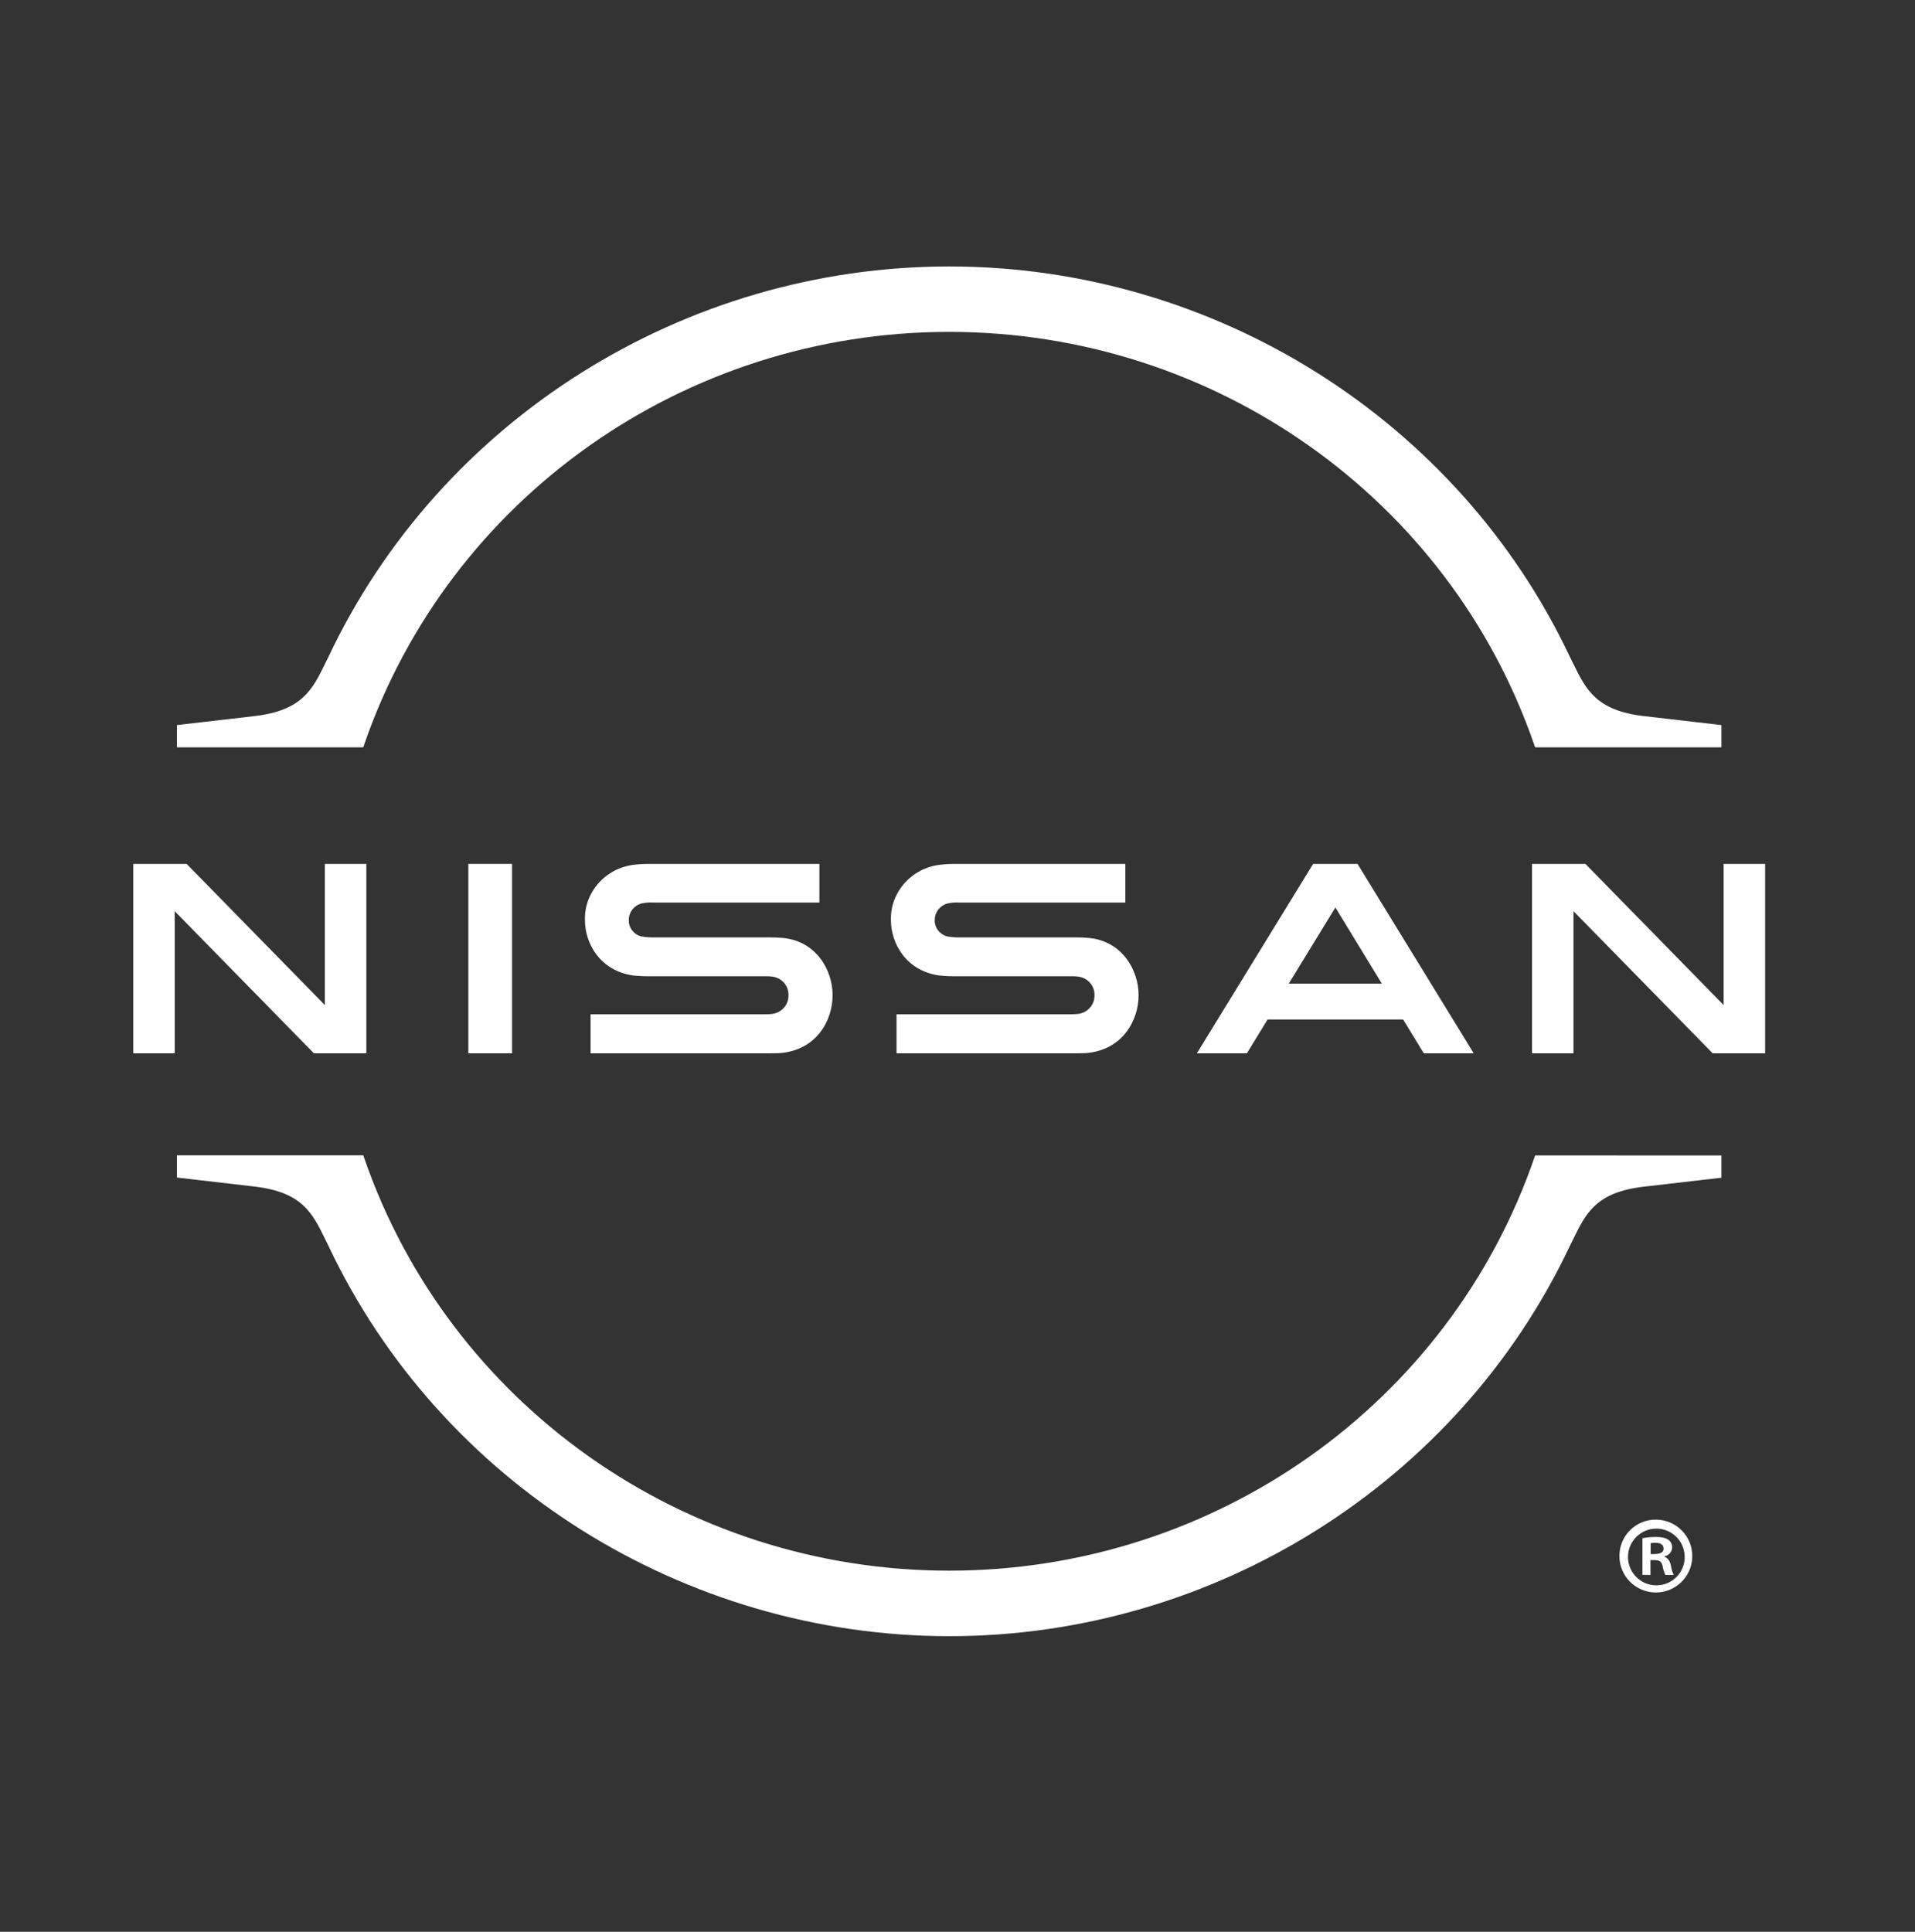 <?xml version="1.0" encoding="UTF-8"?>
<svg width="115px" height="116px" viewBox="0 0 115 116" version="1.1" xmlns="http://www.w3.org/2000/svg" xmlns:xlink="http://www.w3.org/1999/xlink">
    <rect x="0" y="0" width="115" height="116" fill="#333333" stroke="none"/>
    <title>Global/Logos/Logo White 115x116</title>
    <g id="Global/Logos/Logo-White-115x116" stroke="none" stroke-width="1" fill="none" fill-rule="evenodd">
        <g id="Nissan-Brand-Logo-RGB-W-w_R" transform="translate(8, 16)" fill="#FFFFFF" fill-rule="nonzero">
            <path d="M13.856,28.75 C18.969,13.903 33.101,3.929 49,3.929 C64.899,3.929 79.031,13.903 84.144,28.75 L84.188,28.873 L95.375,28.873 L95.375,27.539 L90.721,27 C87.853,26.667 87.24,25.411 86.462,23.82 L86.272,23.435 C79.548,9.195 64.918,0 49,0 C33.082,0 18.452,9.202 11.728,23.435 L11.538,23.82 C10.762,25.411 10.147,26.667 7.279,27 L2.625,27.539 L2.625,28.875 L13.812,28.875 L13.856,28.75 Z" id="Path"></path>
            <path d="M84.189,53.381 L84.146,53.504 C79.032,68.344 64.91,78.315 49.002,78.315 L49.002,78.315 C33.094,78.315 18.97,68.34 13.858,53.498 L13.817,53.375 L2.625,53.375 L2.625,54.709 L7.277,55.249 C10.148,55.582 10.76,56.838 11.536,58.428 L11.725,58.811 C18.448,73.048 33.077,82.238 48.998,82.25 L48.998,82.25 C64.914,82.25 79.546,73.054 86.269,58.823 L86.46,58.436 C87.236,56.846 87.848,55.59 90.719,55.257 L95.375,54.719 L95.375,53.383 L84.189,53.381 Z" id="Path"></path>
            <rect id="Rectangle" x="20.125" y="35.875" width="2.625" height="11.375"></rect>
            <polygon id="Path" points="14 47.25 14 35.875 11.508 35.875 11.508 44.352 3.207 35.875 0 35.875 0 47.25 2.492 47.25 2.492 38.715 10.852 47.25"></polygon>
            <path d="M70.856,35.875 L63.875,47.25 L66.878,47.25 L68.12,45.219 L76.262,45.219 L77.503,47.25 L80.5,47.25 L73.523,35.875 L70.856,35.875 Z M74.982,43.063 L69.395,43.063 L72.193,38.491 L74.982,43.063 Z" id="Shape"></path>
            <path d="M56.767,44.882 C56.691,44.897 56.362,44.907 56.233,44.907 L45.838,44.907 L45.838,47.25 L56.396,47.25 C56.482,47.25 57.091,47.25 57.239,47.234 C59.393,47.047 60.375,45.301 60.375,43.757 C60.375,42.213 59.353,40.508 57.401,40.324 C57.121,40.296 56.839,40.284 56.558,40.289 L49.647,40.289 C49.39,40.293 49.133,40.273 48.879,40.229 C48.424,40.109 48.114,39.697 48.135,39.237 C48.135,38.779 48.446,38.376 48.898,38.25 C49.136,38.199 49.379,38.182 49.621,38.198 L59.58,38.198 L59.58,35.876 L49.463,35.876 C49.125,35.871 48.787,35.888 48.452,35.927 C46.74,36.128 45.463,37.562 45.501,39.241 C45.501,40.65 46.409,42.295 48.405,42.576 C48.766,42.613 49.13,42.628 49.493,42.621 L56.214,42.621 C56.343,42.621 56.636,42.621 56.703,42.638 C57.302,42.688 57.753,43.189 57.726,43.773 C57.736,44.326 57.325,44.8 56.764,44.882" id="Path"></path>
            <path d="M38.393,44.882 C38.319,44.897 37.991,44.907 37.86,44.907 L27.465,44.907 L27.465,47.25 L38.022,47.25 C38.109,47.25 38.718,47.25 38.865,47.234 C41.02,47.047 42,45.301 42,43.757 C42,42.213 40.98,40.508 39.026,40.324 C38.745,40.296 38.464,40.284 38.182,40.289 L31.272,40.289 C31.015,40.293 30.758,40.273 30.505,40.229 C30.049,40.109 29.741,39.697 29.763,39.237 C29.758,38.778 30.07,38.373 30.524,38.25 C30.761,38.199 31.005,38.182 31.247,38.198 L41.207,38.198 L41.207,35.876 L31.089,35.876 C30.751,35.871 30.413,35.888 30.077,35.927 C28.364,36.127 27.087,37.561 27.126,39.241 C27.126,40.65 28.034,42.295 30.029,42.576 C30.39,42.613 30.753,42.628 31.116,42.621 L37.841,42.621 C37.967,42.621 38.262,42.621 38.328,42.638 C38.926,42.688 39.377,43.189 39.35,43.773 C39.361,44.326 38.95,44.8 38.389,44.882" id="Path"></path>
            <polygon id="Path" points="98 47.25 98 35.875 95.508 35.875 95.508 44.352 87.207 35.875 84 35.875 84 47.25 86.492 47.25 86.492 38.715 94.852 47.25"></polygon>
            <path d="M91.473,75.251 C92.678,75.27 93.64,76.26 93.625,77.465 C93.61,78.669 92.624,79.635 91.419,79.625 C90.214,79.615 89.244,78.632 89.25,77.427 C89.249,76.842 89.484,76.28 89.903,75.87 C90.321,75.46 90.888,75.237 91.473,75.251 Z M91.473,79.195 C91.934,79.196 92.375,79.009 92.695,78.677 C93.015,78.346 93.187,77.898 93.169,77.438 C93.14,76.505 92.363,75.77 91.43,75.791 C90.496,75.811 89.753,76.581 89.765,77.514 C89.777,78.448 90.539,79.198 91.473,79.195 L91.473,79.195 Z M90.633,78.565 L90.633,76.363 C90.902,76.315 91.175,76.291 91.448,76.292 C91.841,76.292 92.416,76.363 92.416,76.936 C92.4,77.192 92.212,77.404 91.96,77.451 L91.96,77.486 C92.17,77.558 92.284,77.738 92.344,78.024 C92.372,78.214 92.428,78.399 92.51,78.574 L92.009,78.574 C91.926,78.4 91.869,78.214 91.841,78.024 C91.759,77.677 91.568,77.677 91.112,77.677 L91.112,78.574 L90.633,78.565 Z M91.125,77.322 C91.494,77.322 91.901,77.322 91.901,76.989 C91.901,76.779 91.759,76.642 91.41,76.642 C91.315,76.639 91.219,76.647 91.125,76.665 L91.125,77.322 Z" id="Shape"></path>
        </g>
    </g>
</svg>